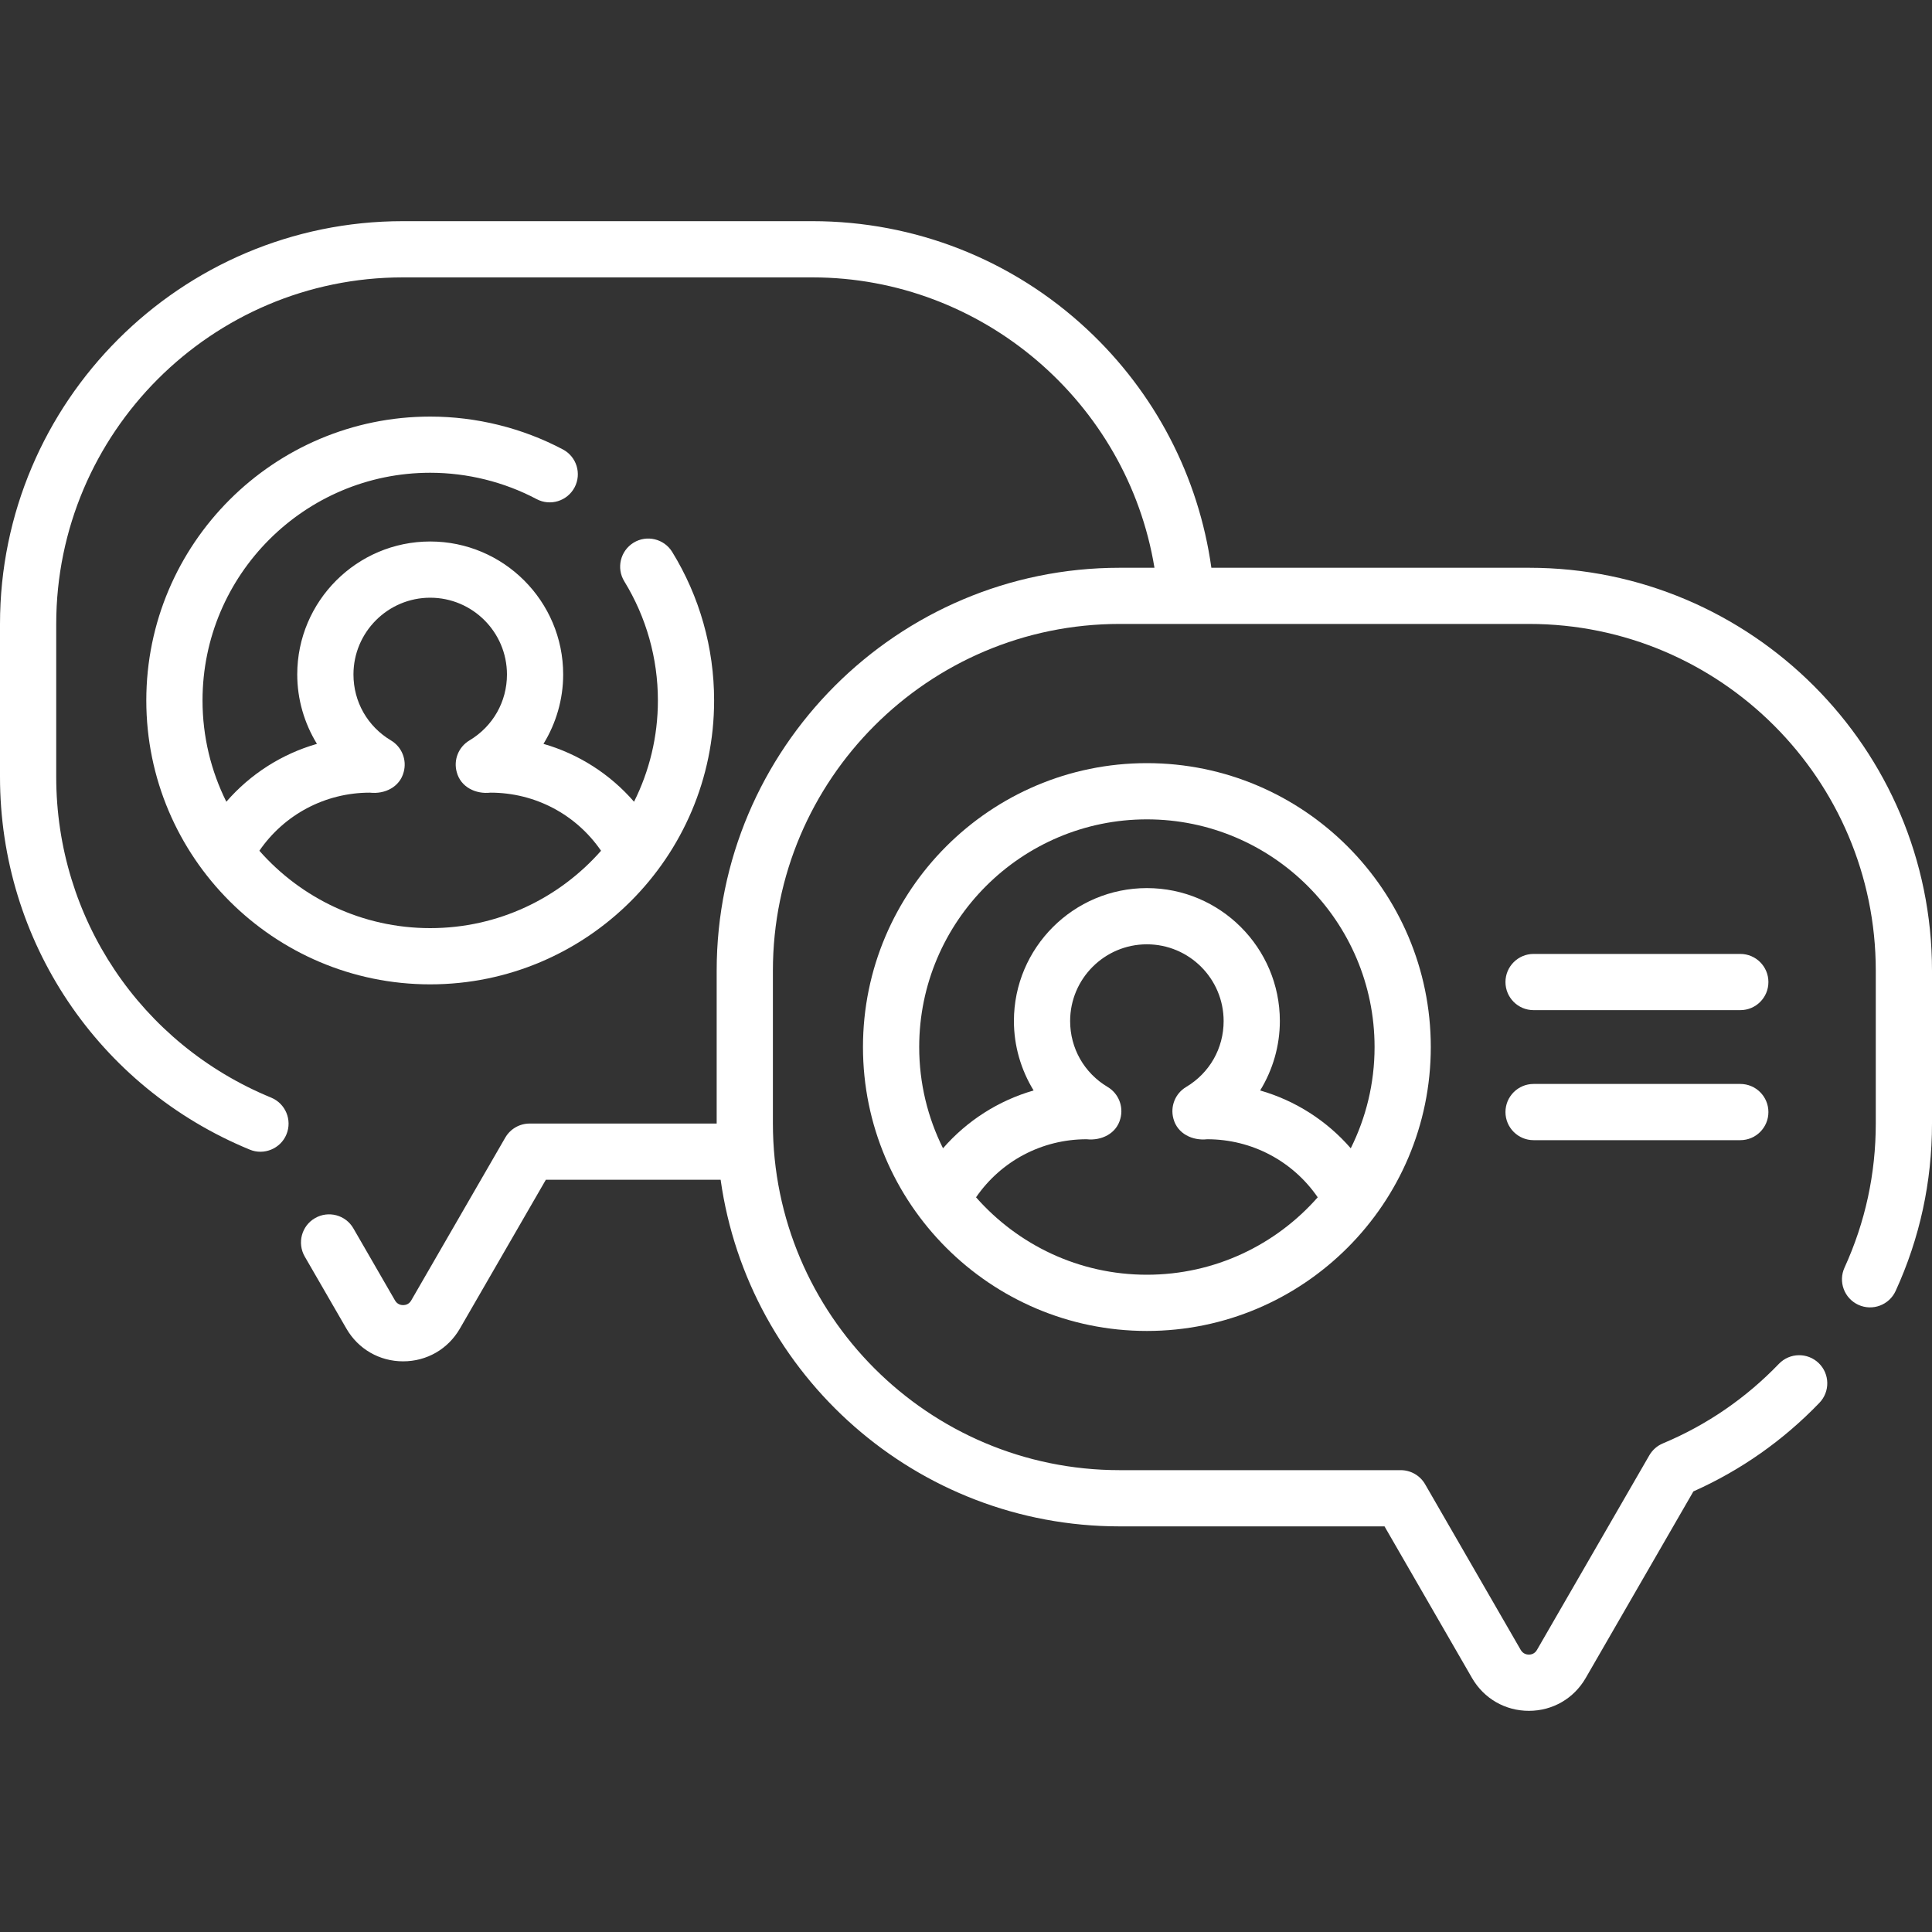 <svg width="40" height="40" viewBox="0 0 40 40" fill="none" xmlns="http://www.w3.org/2000/svg">
<rect x="0" y="0" width="40" height="40" fill="#333333" stroke="none"/>
<path d="M8.907 9.788C9.674 9.788 10.436 9.977 11.109 10.333C11.393 10.484 11.745 10.375 11.896 10.091C12.046 9.807 11.938 9.455 11.654 9.305C10.813 8.86 9.863 8.625 8.907 8.625C5.666 8.625 3.029 11.261 3.029 14.502C3.029 17.744 5.666 20.38 8.907 20.38C12.148 20.38 14.785 17.744 14.785 14.502C14.785 13.414 14.485 12.35 13.917 11.427C13.749 11.154 13.39 11.068 13.117 11.236C12.843 11.405 12.757 11.763 12.926 12.037C13.38 12.777 13.621 13.629 13.621 14.502C13.621 15.255 13.443 15.967 13.127 16.599C12.629 16.025 11.979 15.61 11.252 15.401C11.514 14.974 11.66 14.477 11.66 13.964C11.66 12.446 10.425 11.211 8.907 11.211C7.389 11.211 6.154 12.446 6.154 13.964C6.154 14.477 6.3 14.974 6.562 15.401C5.834 15.61 5.184 16.025 4.686 16.599C4.371 15.967 4.193 15.255 4.193 14.502C4.193 11.903 6.307 9.788 8.907 9.788V9.788ZM7.658 16.411C7.963 16.446 8.277 16.297 8.358 15.984C8.427 15.732 8.32 15.464 8.095 15.33C7.608 15.039 7.318 14.529 7.318 13.964C7.318 13.088 8.031 12.375 8.907 12.375C9.783 12.375 10.496 13.088 10.496 13.964C10.496 14.529 10.205 15.039 9.719 15.33C9.494 15.464 9.386 15.732 9.456 15.984C9.537 16.297 9.851 16.446 10.155 16.411C11.082 16.411 11.929 16.864 12.444 17.614C11.579 18.596 10.315 19.216 8.907 19.216C7.499 19.216 6.234 18.595 5.37 17.614C5.885 16.864 6.732 16.411 7.658 16.411V16.411Z" fill="white"/>
<path d="M31.659 11.755H25.08C24.816 9.867 23.915 8.131 22.507 6.818C20.959 5.374 18.939 4.579 16.82 4.579H8.341C3.742 4.579 0 8.321 0 12.92V16.084C0 19.481 2.03 22.51 5.172 23.802C5.461 23.923 5.809 23.785 5.931 23.485C6.053 23.188 5.911 22.848 5.614 22.725C2.911 21.614 1.164 19.007 1.164 16.084V12.92C1.164 8.963 4.384 5.743 8.341 5.743H16.82C20.345 5.743 23.341 8.337 23.902 11.755H23.18C18.58 11.755 14.838 15.496 14.838 20.096V23.26V23.262H10.965C10.757 23.262 10.565 23.373 10.461 23.553L8.514 26.924C8.466 27.009 8.388 27.021 8.346 27.021C8.305 27.021 8.227 27.009 8.178 26.924L7.317 25.433C7.157 25.154 6.801 25.059 6.522 25.22C6.244 25.38 6.149 25.736 6.309 26.015L7.171 27.506C7.416 27.931 7.856 28.185 8.346 28.185C8.837 28.185 9.277 27.931 9.522 27.506L11.301 24.426H14.92C15.489 28.476 18.976 31.602 23.18 31.602H28.665L30.477 34.742C30.723 35.167 31.163 35.421 31.654 35.421C32.145 35.421 32.584 35.167 32.83 34.742L35.06 30.878C36.042 30.44 36.919 29.823 37.669 29.044C37.892 28.812 37.885 28.444 37.654 28.221C37.422 27.998 37.054 28.005 36.831 28.236C36.145 28.949 35.336 29.504 34.428 29.884C34.31 29.933 34.212 30.02 34.148 30.13L31.821 34.16C31.773 34.244 31.695 34.257 31.654 34.257C31.612 34.257 31.534 34.244 31.485 34.16L29.505 30.729C29.401 30.549 29.208 30.438 29 30.438H23.18C19.222 30.438 16.002 27.218 16.002 23.26V20.096C16.002 16.138 19.222 12.918 23.18 12.918H31.659C35.616 12.918 38.836 16.138 38.836 20.096V23.26C38.836 24.301 38.618 25.305 38.189 26.244C38.055 26.536 38.183 26.881 38.475 27.015C38.768 27.149 39.113 27.02 39.247 26.728C39.747 25.636 40 24.47 40 23.26V20.096C40 15.496 36.258 11.755 31.659 11.755V11.755Z" fill="white"/>
<path d="M17.867 21.678C17.867 24.919 20.504 27.556 23.745 27.556C26.986 27.556 29.623 24.919 29.623 21.678C29.623 18.437 26.986 15.8 23.745 15.8C20.504 15.8 17.867 18.437 17.867 21.678V21.678ZM23.745 26.392C22.337 26.392 21.073 25.771 20.208 24.789C20.723 24.04 21.57 23.587 22.497 23.587C22.801 23.621 23.116 23.472 23.196 23.16C23.265 22.907 23.158 22.639 22.933 22.505C22.447 22.215 22.156 21.704 22.156 21.14C22.156 20.263 22.869 19.551 23.745 19.551C24.621 19.551 25.334 20.263 25.334 21.14C25.334 21.704 25.044 22.215 24.557 22.505C24.332 22.639 24.225 22.907 24.294 23.16C24.375 23.472 24.689 23.621 24.994 23.587C25.92 23.587 26.767 24.04 27.282 24.789C26.418 25.771 25.153 26.392 23.745 26.392V26.392ZM28.459 21.678C28.459 22.431 28.281 23.142 27.966 23.774C27.468 23.201 26.818 22.786 26.09 22.577C26.352 22.15 26.498 21.653 26.498 21.139C26.498 19.622 25.263 18.387 23.745 18.387C22.227 18.387 20.992 19.622 20.992 21.139C20.992 21.653 21.138 22.15 21.4 22.577C20.673 22.786 20.023 23.201 19.524 23.774C19.209 23.142 19.031 22.431 19.031 21.678C19.031 19.079 21.146 16.964 23.745 16.964C26.345 16.964 28.459 19.079 28.459 21.678V21.678Z" fill="white"/>
<path d="M36.031 19.75H31.751C31.43 19.75 31.169 20.011 31.169 20.332C31.169 20.654 31.43 20.914 31.751 20.914H36.031C36.353 20.914 36.613 20.654 36.613 20.332C36.613 20.011 36.353 19.75 36.031 19.75V19.75Z" fill="white"/>
<path d="M36.031 22.442H31.751C31.43 22.442 31.169 22.702 31.169 23.024C31.169 23.345 31.43 23.606 31.751 23.606H36.031C36.353 23.606 36.613 23.345 36.613 23.024C36.613 22.703 36.353 22.442 36.031 22.442Z" fill="white"/>
</svg>

